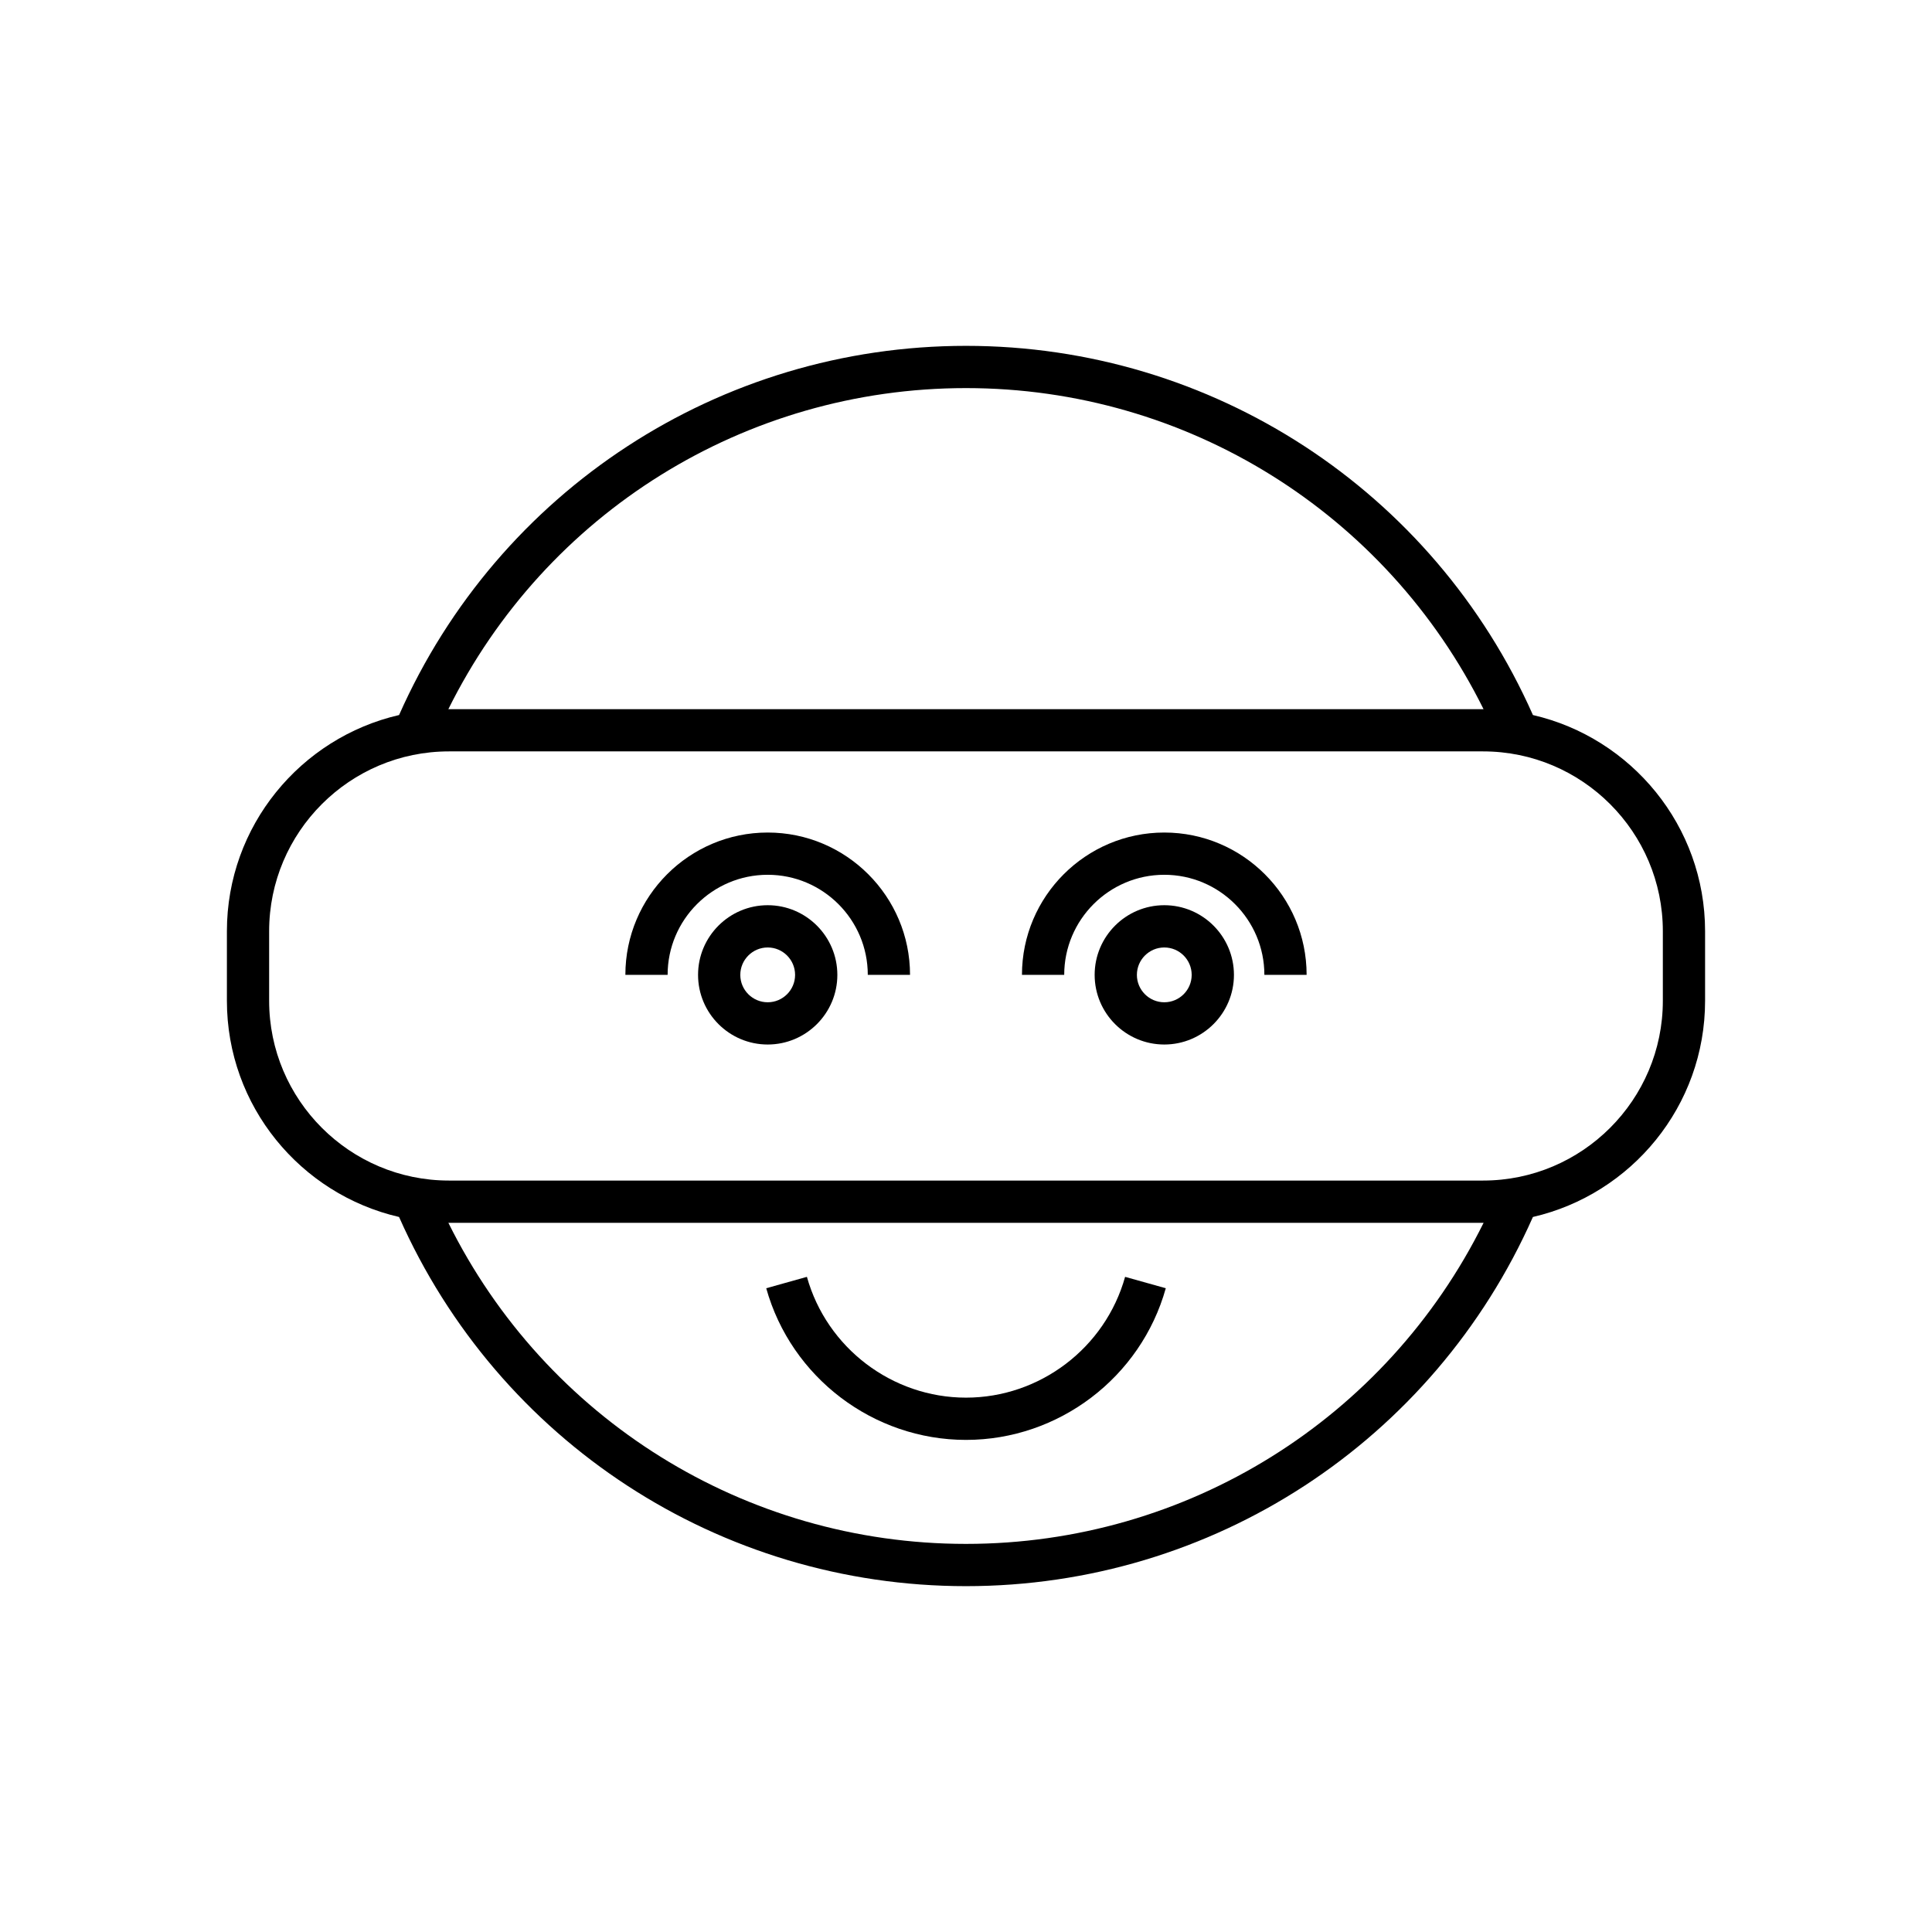 <?xml version="1.0" encoding="UTF-8"?>
<!-- Uploaded to: ICON Repo, www.svgrepo.com, Generator: ICON Repo Mixer Tools -->
<svg fill="#000000" width="800px" height="800px" version="1.1" viewBox="144 144 512 512" xmlns="http://www.w3.org/2000/svg">
 <g>
  <path d="m550.24 333.49c-26.355-59.504-84.98-97.836-150.24-97.836-65.281 0-123.88 38.328-150.24 97.836-26.094 6.019-45.629 29.398-45.629 57.293v18.445c0 27.895 19.531 51.266 45.625 57.285 26.359 59.504 84.98 97.836 150.24 97.836 65.277 0 123.88-38.328 150.24-97.836 26.098-6.019 45.629-29.391 45.629-57.289v-18.445c-0.004-27.895-19.535-51.27-45.629-57.289zm-150.25-86.641c58.566 0 111.4 33.125 137.17 85.098-0.051 0-0.098-0.008-0.145-0.008h-274.05c-0.051 0-0.102 0.008-0.152 0.008 25.773-51.98 78.594-85.098 137.18-85.098zm0 306.3c-58.566 0-111.4-33.125-137.17-85.098 0.051 0 0.098 0.008 0.148 0.008h274.05c0.051 0 0.102-0.008 0.152-0.008-25.773 51.977-78.598 85.098-137.18 85.098zm184.68-143.93c0 26.266-21.375 47.641-47.648 47.641h-274.05c-26.273 0-47.648-21.375-47.648-47.641v-18.445c0-26.273 21.375-47.648 47.648-47.648h274.05c26.273 0 47.648 21.375 47.648 47.648z"/>
  <path d="m400 514.39c-19.551 0-36.891-13.164-42.16-32.012l-10.781 3.019c6.617 23.664 28.387 40.191 52.941 40.191 24.555 0 46.328-16.527 52.945-40.191l-10.781-3.019c-5.269 18.848-22.609 32.012-42.164 32.012z"/>
  <path d="m347.45 364.63c-20.797 0-37.719 16.918-37.719 37.719h11.195c0-14.625 11.898-26.523 26.523-26.523s26.523 11.902 26.523 26.523h11.195c0-20.801-16.922-37.719-37.719-37.719z"/>
  <path d="m347.45 383.89c-10.18 0-18.457 8.281-18.457 18.461 0 10.18 8.277 18.457 18.457 18.457 10.176 0 18.457-8.277 18.457-18.457-0.004-10.18-8.281-18.461-18.457-18.461zm0 25.723c-4.004 0-7.262-3.258-7.262-7.258 0-4.008 3.258-7.266 7.262-7.266s7.258 3.258 7.258 7.266c0 4-3.254 7.258-7.258 7.258z"/>
  <path d="m452.55 364.63c-20.797 0-37.719 16.918-37.719 37.719h11.195c0-14.625 11.898-26.523 26.523-26.523s26.523 11.902 26.523 26.523h11.195c0-20.801-16.922-37.719-37.719-37.719z"/>
  <path d="m452.55 383.89c-10.18 0-18.457 8.281-18.457 18.461 0 10.18 8.277 18.457 18.457 18.457 10.176 0 18.457-8.277 18.457-18.457-0.004-10.18-8.281-18.461-18.457-18.461zm0 25.723c-4.004 0-7.262-3.258-7.262-7.258 0-4.008 3.258-7.266 7.262-7.266s7.258 3.258 7.258 7.266c0 4-3.254 7.258-7.258 7.258z"/>
 </g>
</svg>